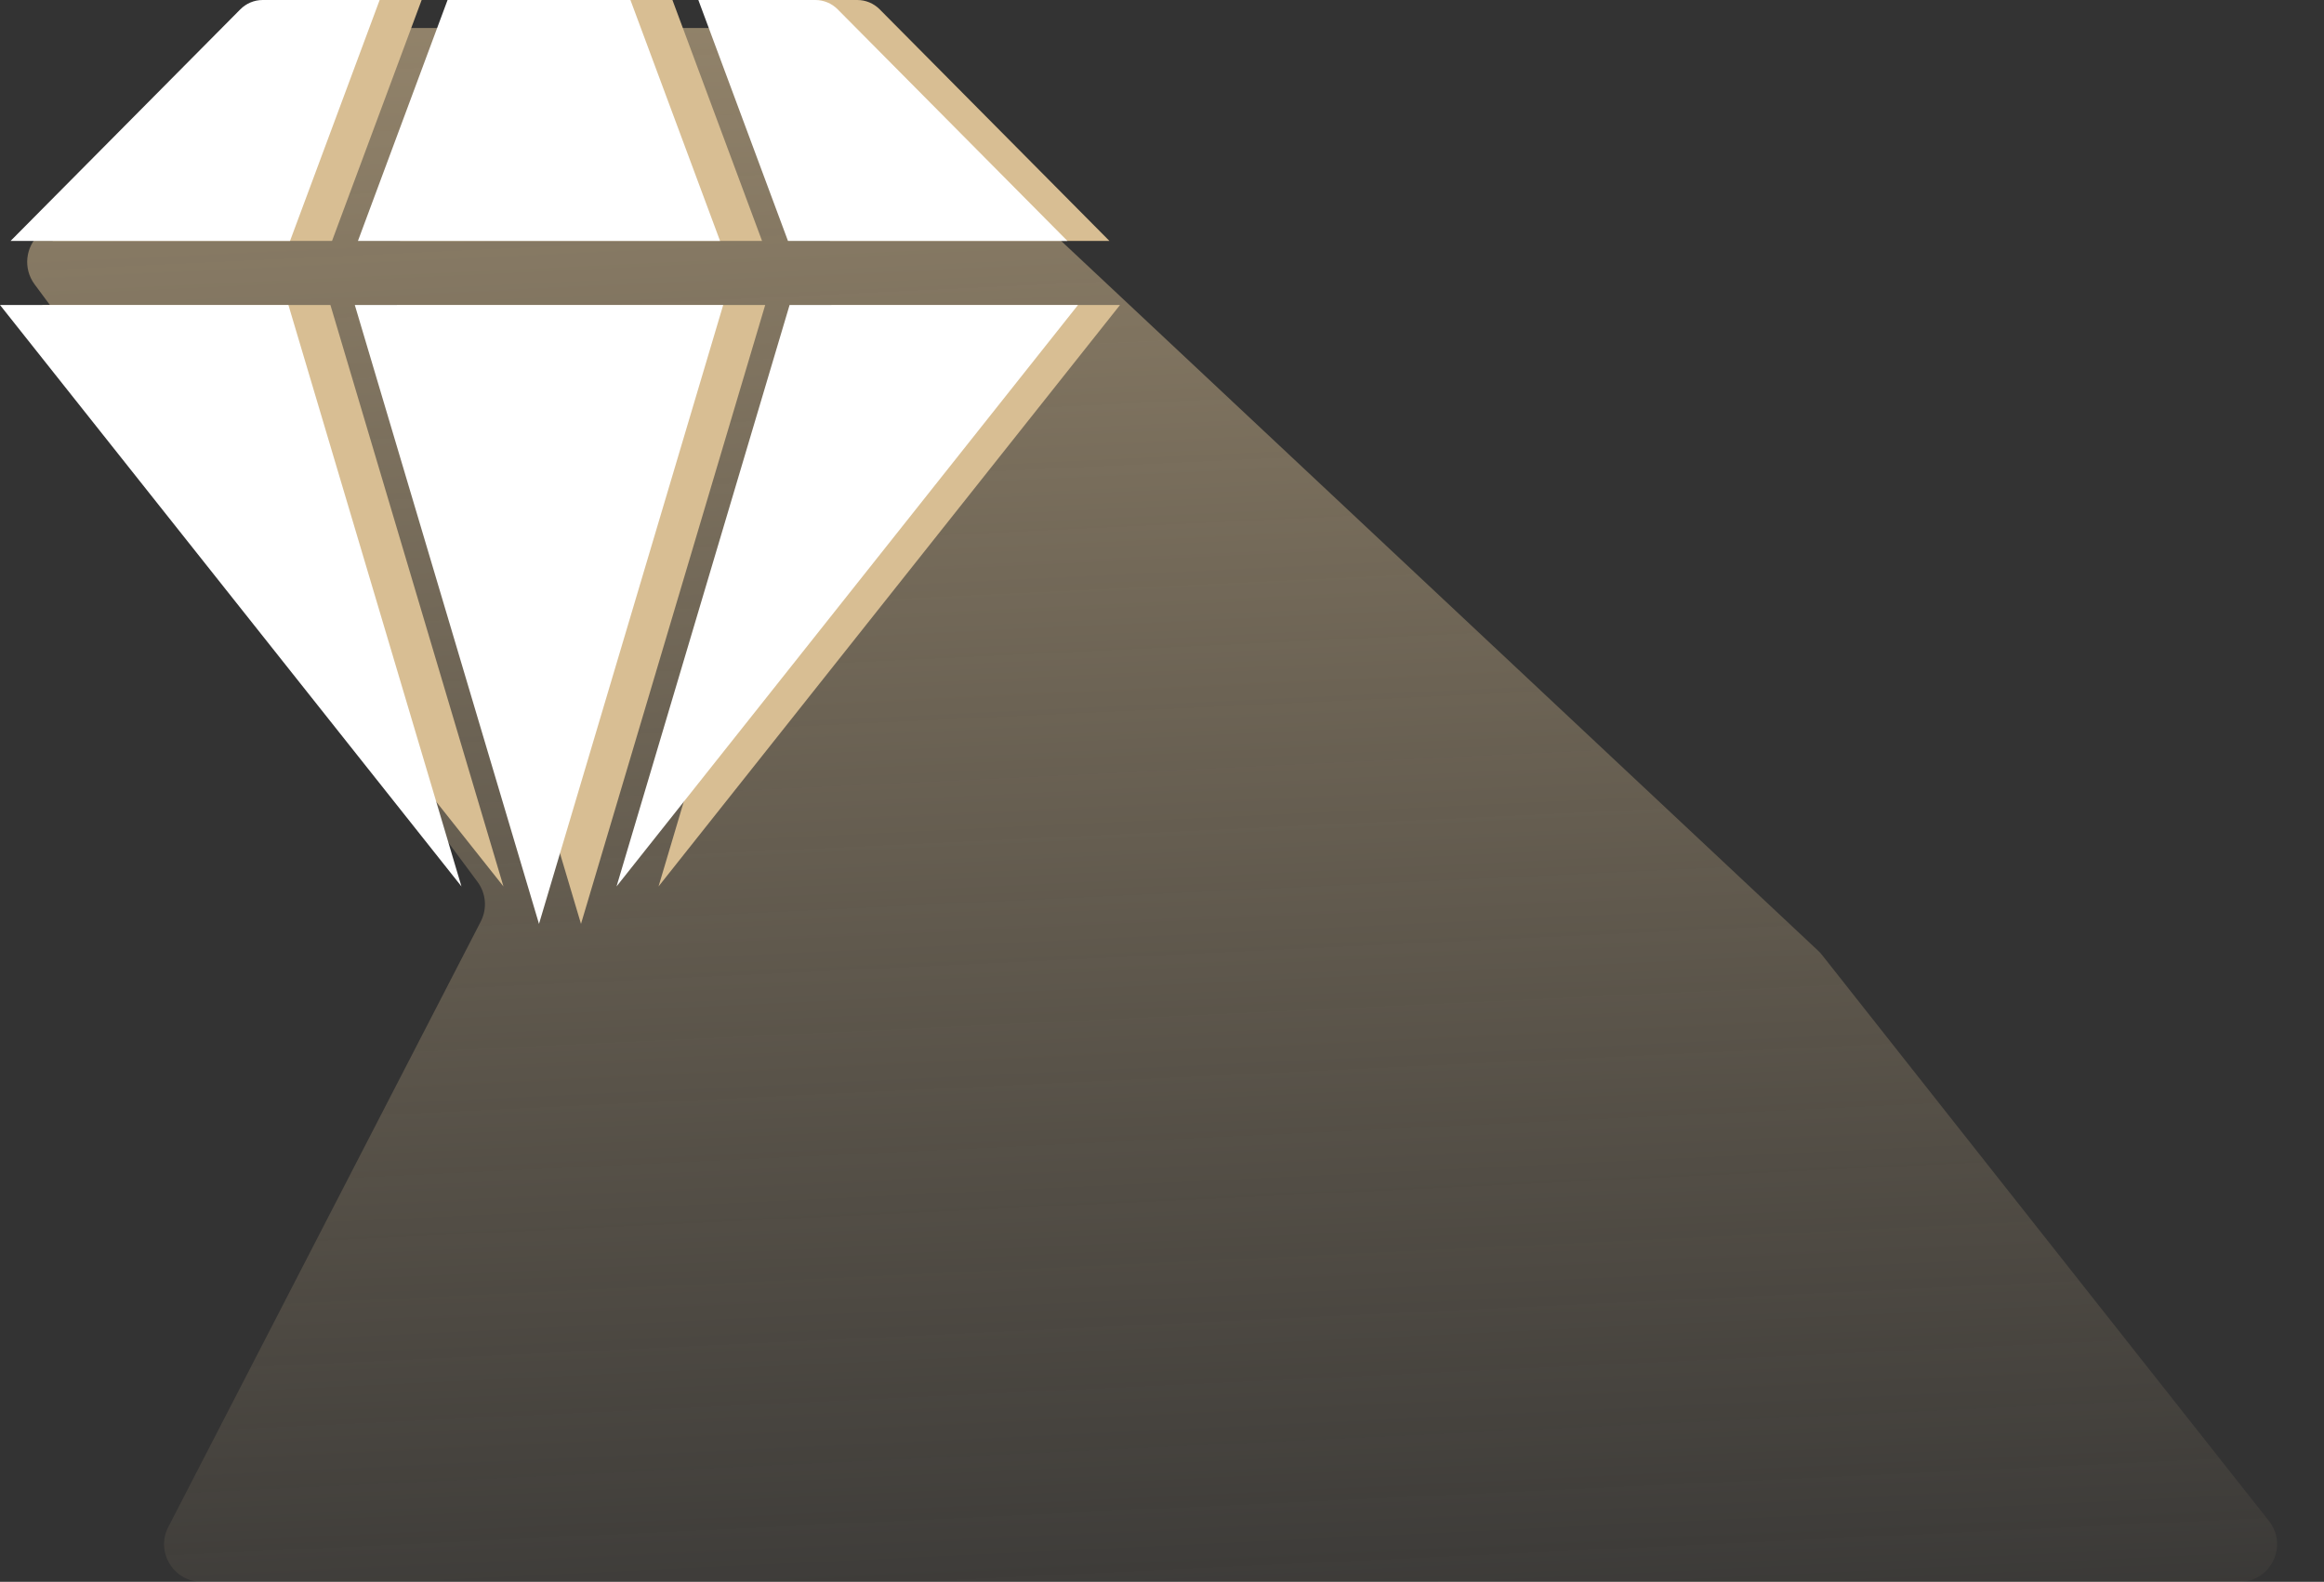 <svg width="166" height="113" viewBox="0 0 166 113" fill="none" xmlns="http://www.w3.org/2000/svg">
<rect x="0" y="0" width="166" height="113" fill="#333333" stroke="none"/>
<path d="M159.958 113H14.408C12.397 113 11.099 110.87 12.021 109.083L34.34 65.831C34.81 64.92 34.721 63.822 34.111 63L2.47 20.311C1.639 19.19 1.805 17.619 2.852 16.697L18.776 2.67C19.266 2.238 19.897 2 20.551 2H59.576L129.868 67.917C129.966 68.009 130.056 68.107 130.139 68.212L162.066 108.65C163.456 110.411 162.202 113 159.958 113Z" fill="url(#paint0_linear_81_17619)" fill-opacity="0.6"/>
<path d="M59.399 21.788L47.039 63.323L80 21.788H59.399ZM23.601 21.788H3L35.961 63.323L23.601 21.788ZM79.243 17.209L62.833 0.666C62.623 0.455 62.374 0.287 62.101 0.173C61.827 0.059 61.534 -1.58563e-05 61.237 3.19322e-09H52.882L59.283 17.209H79.243ZM23.717 17.209L30.118 3.19322e-09H21.762C21.164 3.19322e-09 20.59 0.24 20.167 0.666L3.758 17.209H23.717ZM54.657 21.788H28.343L41.5 66L54.657 21.788ZM28.568 17.209H54.432L48.031 3.19322e-09H34.969L28.568 17.209Z" fill="#D8BE93"/>
<path d="M56.399 21.788L44.039 63.323L77 21.788H56.399ZM20.601 21.788H0L32.961 63.323L20.601 21.788ZM76.243 17.209L59.833 0.666C59.623 0.455 59.374 0.287 59.101 0.173C58.827 0.059 58.534 -1.58563e-05 58.237 3.19322e-09H49.882L56.283 17.209H76.243ZM20.717 17.209L27.118 3.19322e-09H18.762C18.164 3.19322e-09 17.59 0.24 17.167 0.666L0.758 17.209H20.717ZM51.657 21.788H25.343L38.5 66L51.657 21.788ZM25.568 17.209H51.432L45.031 3.19322e-09H31.969L25.568 17.209Z" fill="white"/>
<defs>
<linearGradient id="paint0_linear_81_17619" x1="115.5" y1="126" x2="109.182" y2="-8.099" gradientUnits="userSpaceOnUse">
<stop stop-color="#D8BE93" stop-opacity="0"/>
<stop offset="1" stop-color="#D8BE93"/>
</linearGradient>
</defs>
</svg>
